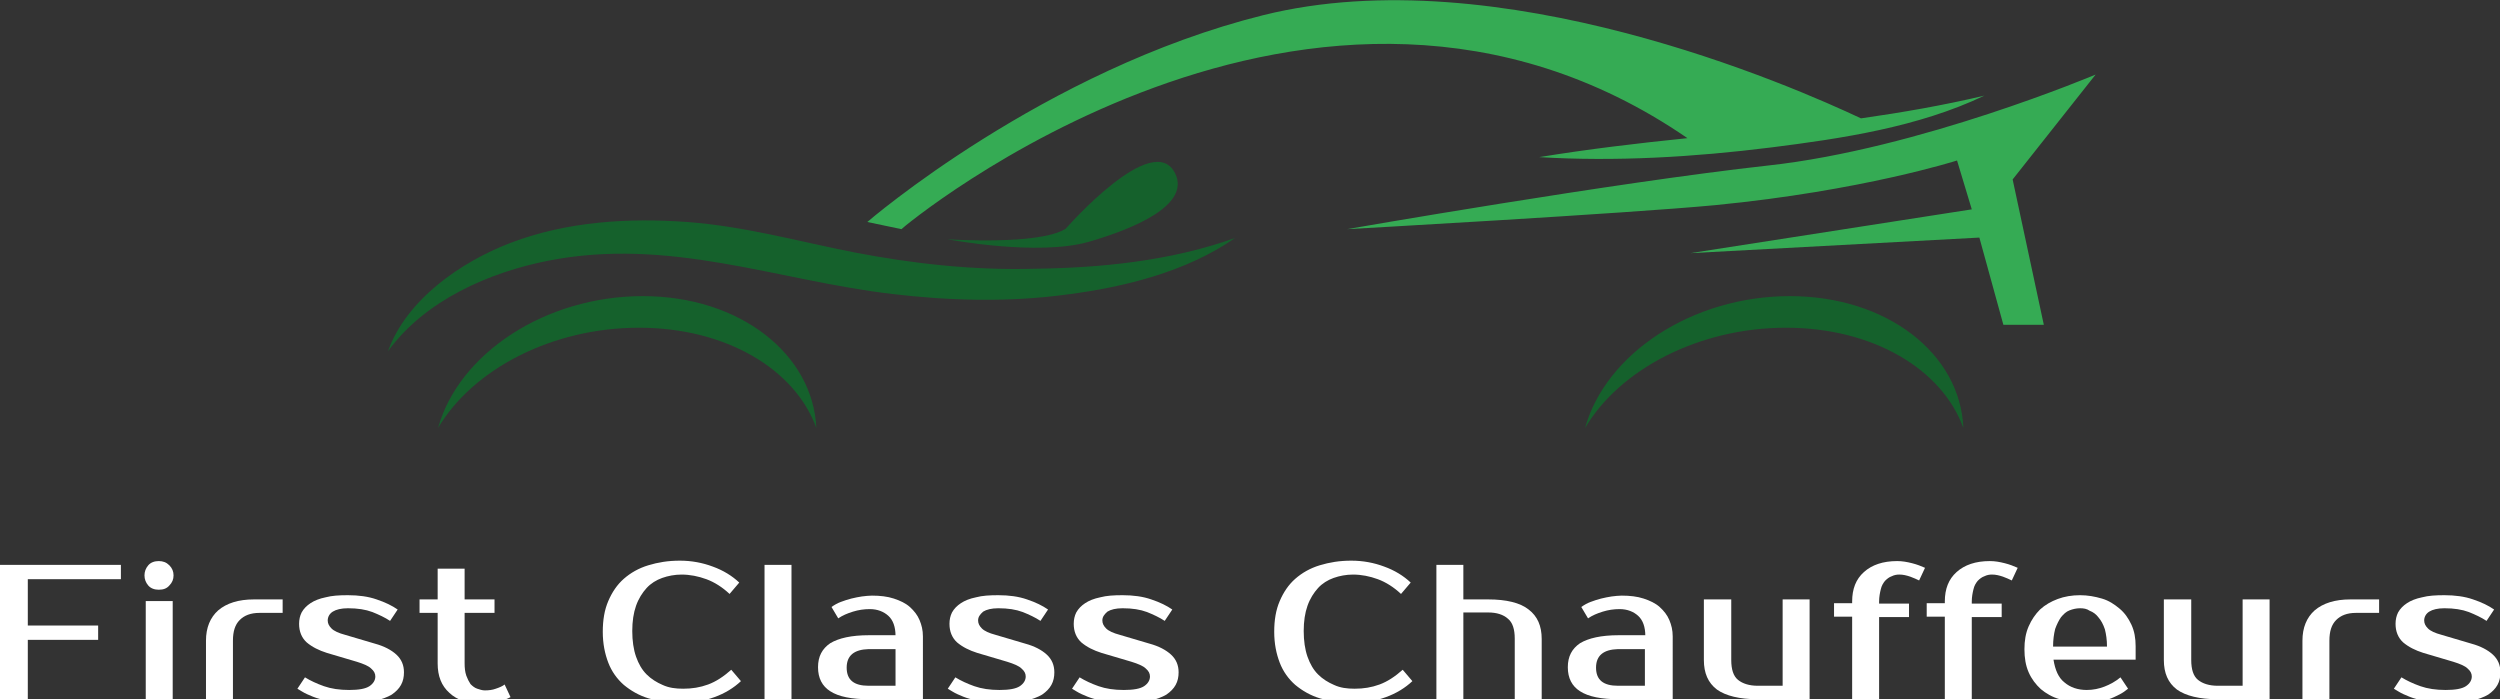 <?xml version="1.0" encoding="utf-8"?>
<!-- Generator: Adobe Illustrator 27.8.1, SVG Export Plug-In . SVG Version: 6.00 Build 0)  -->
<svg version="1.1" id="Layer_1" xmlns="http://www.w3.org/2000/svg" xmlns:xlink="http://www.w3.org/1999/xlink" x="0px" y="0px"
	 viewBox="0 0 593.5 166" style="enable-background:new 0 0 593.5 166;" xml:space="preserve">
<rect x="0" y="0" width="593.5" height="166" fill="#333333" stroke="none"/>
<style type="text/css">
	.st0{fill:#35AB54;}
	.st1{fill:#15612C;}
	.st2{fill:#FFFFFF;}
</style>
<path class="st0" d="M497.5,17.7c0,0-41.9,17.7-77.8,21.6c-36.3,4-99.9,15.1-99.9,15.1s66.4-3.7,87.4-5.7
	c34.9-3.4,57.4-10.6,57.4-10.6l3.5,11.6l-66.8,10.4l68.6-3.7l5.7,20.7h9.6l-7.4-34.5L497.5,17.7z M400.6,32.8
	c-11.8,1.2-23.5,2.6-35.2,4.5c18.1,1.1,36.7,0,55.1-2.3c16.6-2.1,34.9-4.8,50.6-12.3c-9.7,2.3-19.5,4-29.3,5.4
	c-15.9-7.5-86-38.4-141.9-24.5c-52.2,13-94,49.1-94,49.1l8.1,1.7C213.9,54.3,312.1-28,400.6,32.8z"/>
<path class="st1" d="M424.9,70.3c-23.1,0-43.7,13.6-48.6,31.3c8.2-13.9,27-23.8,47.7-23.8c20.7,0,37.1,9.9,42.1,23.8
	C465.4,84,448,70.3,424.9,70.3z M152.6,70.3c-23.1,0-43.7,13.6-48.6,31.3c8.2-13.9,27-23.8,47.7-23.8s37.1,9.9,42.1,23.8
	C193,84,175.6,70.3,152.6,70.3z M258.5,57.4c10.7-3.1,24.1-8.7,20.5-16.2c-5.2-10.7-26,13.1-26,13.1c-6.3,4-28.1,2.5-28.1,2.5
	S246.3,60.9,258.5,57.4z M202.7,59.9c-13.2-2.6-26-6.2-39.6-7.2c-13.7-1-28.4-0.2-42,5c-11.7,4.5-24.6,13.4-29,25.7
	c8.8-12.2,24.3-18.8,38-21.5c28.9-5.7,54.4,4.7,81.8,7.9c13.5,1.6,27.6,2,41.5,0.1c13.2-1.7,28.2-5.3,39.8-13.4
	c-15.4,5.5-32,7.1-47.6,7.3C231,64.2,216.7,62.6,202.7,59.9z"/>
<polygon class="st2" points="6.6,137.5 6.6,148.5 23.3,148.5 23.3,151.9 6.6,151.9 6.6,166 0,166 0,134.1 28.7,134.1 28.7,137.5 "/>
<path class="st2" d="M41.2,136.6c0,0.9-0.3,1.7-1,2.4c-0.6,0.7-1.4,1-2.5,1c-1,0-1.9-0.3-2.5-1c-0.6-0.7-0.9-1.5-0.9-2.4
	s0.3-1.7,0.9-2.4c0.6-0.7,1.5-1,2.5-1c1,0,1.8,0.3,2.5,1C40.9,134.9,41.2,135.7,41.2,136.6z M41,166h-6.4v-23.3H41V166z"/>
<path class="st2" d="M67.1,145.5h-5.5c-2.1,0-3.6,0.6-4.7,1.7c-1.1,1.1-1.6,2.7-1.6,4.9V166h-6.4v-13.9c0-3.1,1-5.5,2.9-7.2
	c2-1.7,4.8-2.6,8.5-2.6h6.8V145.5z"/>
<path class="st2" d="M77.8,147.3c0,0.7,0.3,1.3,0.9,1.9c0.6,0.6,1.7,1.1,3.2,1.5l7.1,2.1c2.2,0.6,3.9,1.5,5.1,2.6
	c1.2,1.1,1.8,2.5,1.8,4.2c0,1.1-0.2,2.1-0.7,3c-0.5,0.9-1.2,1.6-2.2,2.3c-1,0.6-2.4,1.1-4,1.5c-1.6,0.4-3.7,0.5-6.1,0.5
	c-1.2,0-2.5-0.1-3.7-0.3c-1.2-0.2-2.3-0.4-3.4-0.7c-1.1-0.3-2-0.7-2.9-1.1c-0.9-0.4-1.6-0.9-2.3-1.3l1.8-2.7
	c1.3,0.8,2.8,1.5,4.5,2.1c1.7,0.6,3.7,0.9,6,0.9s3.9-0.3,4.8-0.9c0.9-0.6,1.4-1.4,1.4-2.3c0-0.7-0.3-1.3-1-1.9
	c-0.6-0.6-1.8-1.1-3.4-1.6l-7.1-2.1c-1.9-0.6-3.5-1.4-4.8-2.5c-1.2-1.1-1.8-2.6-1.8-4.4c0-1,0.2-1.9,0.6-2.7
	c0.5-0.9,1.2-1.6,2.1-2.2c0.9-0.6,2.1-1.1,3.6-1.4c1.5-0.4,3.2-0.5,5.3-0.5c2.5,0,4.8,0.3,6.8,1c2.1,0.7,3.7,1.5,5,2.4l-1.8,2.7
	c-1.2-0.8-2.7-1.5-4.2-2.1c-1.6-0.6-3.5-0.9-5.8-0.9c-1.6,0-2.8,0.3-3.6,0.8S77.8,146.5,77.8,147.3z"/>
<path class="st2" d="M103.9,145.5h-4.3v-3.2h4.3V135h6.4v7.3h7.1v3.2h-7.1v11.9c0,1.2,0.1,2.1,0.4,3c0.3,0.8,0.6,1.4,1,2
	c0.5,0.5,1,0.9,1.6,1.1c0.6,0.2,1.2,0.4,1.8,0.4c0.9,0,1.8-0.1,2.6-0.4c0.9-0.3,1.6-0.6,2.1-1l1.4,3c-0.9,0.5-2,0.8-3.1,1.1
	c-1.2,0.3-2.3,0.5-3.5,0.5c-3.4,0-6.1-0.9-7.9-2.6c-1.9-1.7-2.8-4-2.8-7V145.5z"/>
<path class="st2" d="M162.2,163.5c2.1,0,4-0.3,5.9-1c1.9-0.7,3.7-1.9,5.5-3.5l2.3,2.7c-1.7,1.6-3.8,2.9-6.3,3.8
	c-2.5,0.9-5.1,1.4-7.8,1.4c-2.9,0-5.4-0.4-7.8-1.1c-2.3-0.7-4.2-1.8-5.9-3.2c-1.6-1.4-2.9-3.2-3.7-5.3s-1.3-4.5-1.3-7.3
	s0.4-5.2,1.3-7.3c0.9-2.1,2.1-3.9,3.7-5.3c1.6-1.4,3.5-2.5,5.8-3.2s4.7-1.1,7.5-1.1c2.8,0,5.4,0.5,7.8,1.4c2.5,0.9,4.6,2.2,6.3,3.8
	l-2.3,2.7c-1.7-1.6-3.6-2.8-5.5-3.5c-1.9-0.7-3.9-1.1-5.9-1.1c-1.6,0-3.2,0.3-4.6,0.8c-1.4,0.5-2.7,1.3-3.7,2.4
	c-1,1.1-1.9,2.5-2.5,4.2c-0.6,1.7-0.9,3.7-0.9,6c0,2.3,0.3,4.4,0.9,6.1c0.6,1.7,1.4,3.1,2.5,4.2c1.1,1.1,2.4,1.9,3.8,2.5
	C158.8,163.3,160.4,163.5,162.2,163.5z"/>
<rect x="181.5" y="134.1" class="st2" width="6.4" height="31.9"/>
<path class="st2" d="M212.6,151c0-2.2-0.6-3.8-1.7-4.8c-1.1-1-2.6-1.6-4.4-1.6c-1.4,0-2.7,0.2-4,0.6c-1.3,0.4-2.5,0.9-3.5,1.6
	l-1.6-2.7c0.7-0.5,1.4-0.9,2.2-1.2c0.8-0.3,1.7-0.6,2.5-0.8c0.9-0.2,1.7-0.4,2.5-0.5c0.9-0.1,1.6-0.2,2.4-0.2c1.9,0,3.7,0.2,5.2,0.7
	c1.5,0.5,2.8,1.1,3.8,2c1,0.9,1.8,1.9,2.3,3.1c0.5,1.2,0.8,2.4,0.8,3.9V166h-12.8c-4.1,0-7.2-0.6-9.2-1.9c-1.9-1.2-2.9-3.1-2.9-5.7
	s1-4.4,2.9-5.7c2-1.2,5-1.9,9.2-1.9H212.6z M201,158.5c0,2.9,1.7,4.3,5.2,4.3h6.4v-8.7h-6.4C202.8,154.2,201,155.6,201,158.5z"/>
<path class="st2" d="M232.2,147.3c0,0.7,0.3,1.3,0.9,1.9c0.6,0.6,1.7,1.1,3.2,1.5l7.1,2.1c2.2,0.6,3.9,1.5,5.1,2.6
	c1.2,1.1,1.8,2.5,1.8,4.2c0,1.1-0.2,2.1-0.7,3c-0.5,0.9-1.2,1.6-2.2,2.3c-1,0.6-2.4,1.1-4,1.5c-1.6,0.4-3.7,0.5-6.1,0.5
	c-1.2,0-2.5-0.1-3.7-0.3c-1.2-0.2-2.3-0.4-3.4-0.7c-1.1-0.3-2-0.7-2.9-1.1c-0.9-0.4-1.6-0.9-2.3-1.3l1.8-2.7
	c1.3,0.8,2.8,1.5,4.5,2.1c1.7,0.6,3.7,0.9,6,0.9c2.3,0,3.9-0.3,4.8-0.9c0.9-0.6,1.4-1.4,1.4-2.3c0-0.7-0.3-1.3-1-1.9
	c-0.6-0.6-1.8-1.1-3.4-1.6l-7.1-2.1c-1.9-0.6-3.5-1.4-4.8-2.5c-1.2-1.1-1.8-2.6-1.8-4.4c0-1,0.2-1.9,0.6-2.7
	c0.5-0.9,1.2-1.6,2.1-2.2c0.9-0.6,2.1-1.1,3.6-1.4c1.5-0.4,3.2-0.5,5.3-0.5c2.5,0,4.8,0.3,6.8,1c2.1,0.7,3.7,1.5,5,2.4l-1.8,2.7
	c-1.2-0.8-2.7-1.5-4.2-2.1c-1.6-0.6-3.5-0.9-5.8-0.9c-1.6,0-2.8,0.3-3.6,0.8C232.6,145.9,232.2,146.5,232.2,147.3z"/>
<path class="st2" d="M261.7,147.3c0,0.7,0.3,1.3,0.9,1.9c0.6,0.6,1.7,1.1,3.2,1.5l7.1,2.1c2.2,0.6,3.9,1.5,5.1,2.6
	c1.2,1.1,1.8,2.5,1.8,4.2c0,1.1-0.2,2.1-0.7,3c-0.5,0.9-1.2,1.6-2.2,2.3c-1,0.6-2.4,1.1-4,1.5c-1.6,0.4-3.7,0.5-6.1,0.5
	c-1.2,0-2.5-0.1-3.7-0.3c-1.2-0.2-2.3-0.4-3.4-0.7c-1.1-0.3-2-0.7-2.9-1.1c-0.9-0.4-1.6-0.9-2.3-1.3l1.8-2.7
	c1.3,0.8,2.8,1.5,4.5,2.1c1.7,0.6,3.7,0.9,6,0.9c2.3,0,3.9-0.3,4.8-0.9c0.9-0.6,1.4-1.4,1.4-2.3c0-0.7-0.3-1.3-1-1.9
	c-0.6-0.6-1.8-1.1-3.4-1.6l-7.1-2.1c-1.9-0.6-3.5-1.4-4.8-2.5c-1.2-1.1-1.8-2.6-1.8-4.4c0-1,0.2-1.9,0.6-2.7
	c0.5-0.9,1.2-1.6,2.1-2.2c0.9-0.6,2.1-1.1,3.6-1.4c1.5-0.4,3.2-0.5,5.3-0.5c2.5,0,4.8,0.3,6.8,1c2.1,0.7,3.7,1.5,5,2.4l-1.8,2.7
	c-1.2-0.8-2.7-1.5-4.2-2.1c-1.6-0.6-3.5-0.9-5.8-0.9c-1.6,0-2.8,0.3-3.6,0.8C262.1,145.9,261.7,146.5,261.7,147.3z"/>
<path class="st2" d="M321.6,163.5c2.1,0,4-0.3,5.9-1c1.9-0.7,3.7-1.9,5.5-3.5l2.3,2.7c-1.7,1.6-3.8,2.9-6.3,3.8
	c-2.5,0.9-5.1,1.4-7.8,1.4c-2.9,0-5.4-0.4-7.8-1.1c-2.3-0.7-4.2-1.8-5.9-3.2c-1.6-1.4-2.9-3.2-3.7-5.3s-1.3-4.5-1.3-7.3
	s0.4-5.2,1.3-7.3c0.9-2.1,2.1-3.9,3.7-5.3c1.6-1.4,3.5-2.5,5.8-3.2c2.3-0.7,4.7-1.1,7.5-1.1c2.8,0,5.4,0.5,7.8,1.4
	c2.5,0.9,4.6,2.2,6.3,3.8l-2.3,2.7c-1.7-1.6-3.6-2.8-5.5-3.5c-1.9-0.7-3.9-1.1-5.9-1.1c-1.6,0-3.2,0.3-4.6,0.8
	c-1.4,0.5-2.7,1.3-3.7,2.4c-1,1.1-1.9,2.5-2.5,4.2c-0.6,1.7-0.9,3.7-0.9,6c0,2.3,0.3,4.4,0.9,6.1c0.6,1.7,1.4,3.1,2.5,4.2
	c1.1,1.1,2.4,1.9,3.8,2.5C318.2,163.3,319.8,163.5,321.6,163.5z"/>
<path class="st2" d="M366,166h-6.4v-14.4c0-2.2-0.5-3.8-1.6-4.7c-1.1-1-2.7-1.5-4.7-1.5h-5.9V166h-6.4v-31.9h6.4v8.2h5.9
	c4.3,0,7.6,0.8,9.6,2.4c2.1,1.6,3.1,3.9,3.1,7V166z"/>
<path class="st2" d="M390.6,151c0-2.2-0.6-3.8-1.7-4.8c-1.1-1-2.6-1.6-4.4-1.6c-1.4,0-2.7,0.2-4,0.6c-1.3,0.4-2.5,0.9-3.5,1.6
	l-1.6-2.7c0.7-0.5,1.4-0.9,2.2-1.2c0.8-0.3,1.7-0.6,2.5-0.8c0.9-0.2,1.7-0.4,2.5-0.5c0.9-0.1,1.6-0.2,2.4-0.2c1.9,0,3.7,0.2,5.2,0.7
	c1.5,0.5,2.8,1.1,3.8,2c1,0.9,1.8,1.9,2.3,3.1c0.5,1.2,0.8,2.4,0.8,3.9V166h-12.8c-4.1,0-7.2-0.6-9.2-1.9c-1.9-1.2-2.9-3.1-2.9-5.7
	s1-4.4,2.9-5.7c2-1.2,5-1.9,9.2-1.9H390.6z M378.9,158.5c0,2.9,1.7,4.3,5.2,4.3h6.4v-8.7h-6.4C380.7,154.2,378.9,155.6,378.9,158.5z
	"/>
<path class="st2" d="M404.6,142.3h6.4v14.4c0,2.2,0.5,3.8,1.6,4.7c1.1,0.9,2.7,1.4,4.7,1.4h5.9v-20.5h6.4V166h-12.3
	c-4.3,0-7.6-0.8-9.7-2.3c-2.1-1.6-3.1-3.9-3.1-7V142.3z"/>
<path class="st2" d="M439.7,142.8c0-3,0.9-5.3,2.8-7c1.9-1.7,4.5-2.6,7.9-2.6c1.2,0,2.3,0.2,3.5,0.5c1.2,0.3,2.2,0.7,3.1,1.1l-1.4,3
	c-0.6-0.3-1.3-0.6-2.1-0.9c-0.9-0.3-1.7-0.5-2.6-0.5c-0.6,0-1.2,0.1-1.8,0.4c-0.6,0.2-1.1,0.6-1.6,1.1c-0.4,0.5-0.8,1.1-1,2
	c-0.2,0.8-0.4,1.8-0.4,2.9v0.5h7.1v3.2h-7.1V166h-6.4v-19.6h-4.3v-3.2h4.3V142.8z"/>
<path class="st2" d="M461.7,142.8c0-3,0.9-5.3,2.8-7c1.9-1.7,4.5-2.6,7.9-2.6c1.2,0,2.3,0.2,3.5,0.5c1.2,0.3,2.2,0.7,3.1,1.1l-1.4,3
	c-0.6-0.3-1.3-0.6-2.1-0.9c-0.9-0.3-1.7-0.5-2.6-0.5c-0.6,0-1.2,0.1-1.8,0.4c-0.6,0.2-1.1,0.6-1.6,1.1c-0.4,0.5-0.8,1.1-1,2
	c-0.2,0.8-0.4,1.8-0.4,2.9v0.5h7.1v3.2h-7.1V166h-6.4v-19.6h-4.3v-3.2h4.3V142.8z"/>
<path class="st2" d="M493.8,144.4c-0.9,0-1.7,0.2-2.5,0.5c-0.8,0.3-1.4,0.9-2,1.6c-0.5,0.7-1,1.7-1.4,2.8c-0.3,1.2-0.5,2.6-0.5,4.2
	h12.8c0-1.6-0.2-2.9-0.5-4.1c-0.4-1.2-0.9-2.1-1.5-2.8c-0.6-0.8-1.3-1.3-2.1-1.6C495.4,144.5,494.6,144.4,493.8,144.4z M495.4,163.8
	c1.5,0,2.9-0.3,4.2-0.8c1.3-0.5,2.6-1.2,3.8-2.2l1.8,2.7c-0.6,0.5-1.3,1-2.1,1.4c-0.8,0.4-1.6,0.8-2.5,1.1c-0.9,0.3-1.8,0.5-2.8,0.6
	c-1,0.2-1.9,0.3-2.9,0.3c-2.2,0-4.1-0.3-5.9-0.9c-1.8-0.5-3.3-1.4-4.5-2.4c-1.2-1.1-2.2-2.4-2.9-4c-0.7-1.6-1-3.4-1-5.5
	c0-2,0.3-3.8,1-5.4c0.7-1.6,1.6-2.9,2.7-4c1.2-1.1,2.6-1.9,4.2-2.5c1.6-0.6,3.4-0.9,5.3-0.9c1.8,0,3.5,0.3,5.2,0.8s3,1.4,4.2,2.4
	c1.2,1,2.1,2.3,2.8,3.8c0.7,1.5,1,3.2,1,5.1v3.2h-19.5c0.4,2.5,1.2,4.3,2.6,5.4C491.5,163.2,493.3,163.8,495.4,163.8z"/>
<path class="st2" d="M513.8,142.3h6.4v14.4c0,2.2,0.5,3.8,1.6,4.7c1.1,0.9,2.7,1.4,4.7,1.4h5.9v-20.5h6.4V166h-12.3
	c-4.3,0-7.6-0.8-9.7-2.3c-2.1-1.6-3.1-3.9-3.1-7V142.3z"/>
<path class="st2" d="M564.8,145.5h-5.5c-2.1,0-3.6,0.6-4.7,1.7c-1.1,1.1-1.6,2.7-1.6,4.9V166h-6.4v-13.9c0-3.1,1-5.5,2.9-7.2
	c2-1.7,4.8-2.6,8.5-2.6h6.8V145.5z"/>
<path class="st2" d="M575.5,147.3c0,0.7,0.3,1.3,0.9,1.9c0.6,0.6,1.7,1.1,3.2,1.5l7.1,2.1c2.2,0.6,3.9,1.5,5.1,2.6
	c1.2,1.1,1.8,2.5,1.8,4.2c0,1.1-0.2,2.1-0.7,3c-0.5,0.9-1.2,1.6-2.2,2.3c-1,0.6-2.4,1.1-4,1.5c-1.6,0.4-3.7,0.5-6.1,0.5
	c-1.2,0-2.5-0.1-3.7-0.3c-1.2-0.2-2.3-0.4-3.4-0.7c-1.1-0.3-2-0.7-2.9-1.1c-0.9-0.4-1.6-0.9-2.3-1.3l1.8-2.7
	c1.3,0.8,2.8,1.5,4.5,2.1c1.7,0.6,3.7,0.9,6,0.9s3.9-0.3,4.8-0.9c0.9-0.6,1.4-1.4,1.4-2.3c0-0.7-0.3-1.3-1-1.9
	c-0.6-0.6-1.8-1.1-3.4-1.6l-7.1-2.1c-1.9-0.6-3.5-1.4-4.8-2.5c-1.2-1.1-1.8-2.6-1.8-4.4c0-1,0.2-1.9,0.6-2.7
	c0.5-0.9,1.2-1.6,2.1-2.2c0.9-0.6,2.1-1.1,3.6-1.4c1.5-0.4,3.2-0.5,5.3-0.5c2.5,0,4.8,0.3,6.8,1c2.1,0.7,3.7,1.5,5,2.4l-1.8,2.7
	c-1.2-0.8-2.7-1.5-4.2-2.1c-1.6-0.6-3.5-0.9-5.8-0.9c-1.6,0-2.8,0.3-3.6,0.8S575.5,146.5,575.5,147.3z"/>
</svg>
